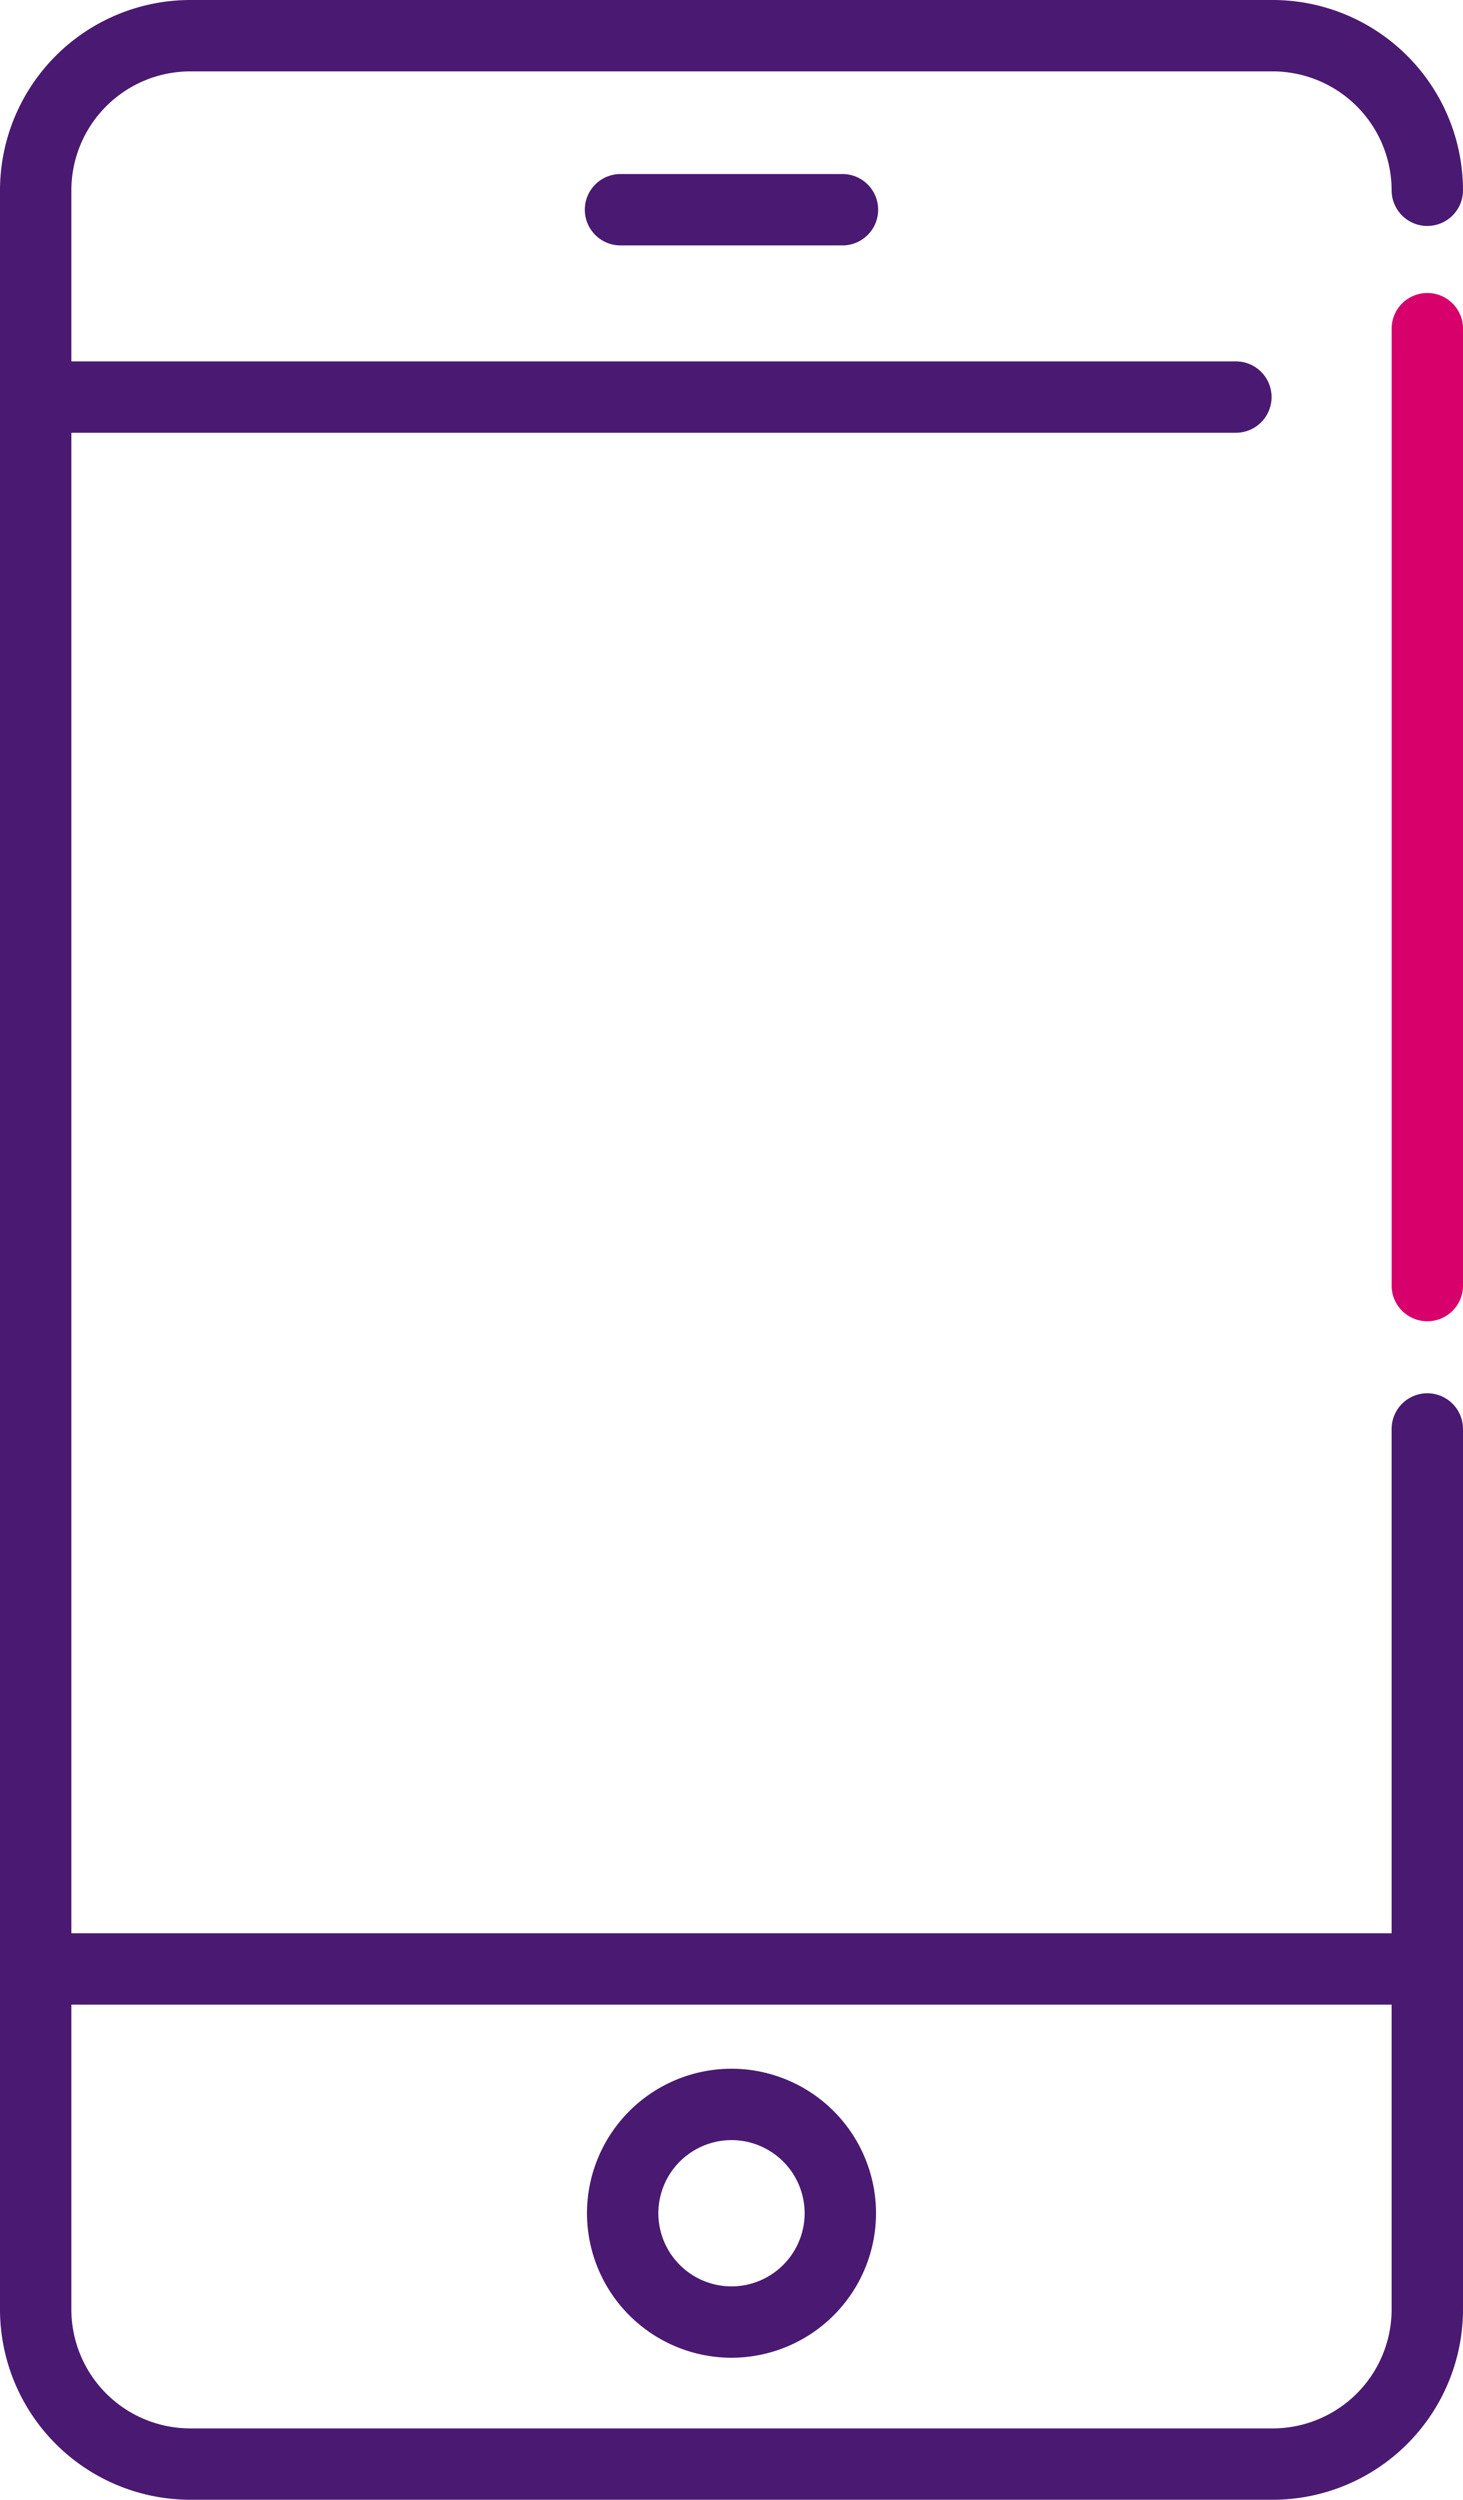 <svg xmlns="http://www.w3.org/2000/svg" width="78.292" height="133.773" viewBox="0 0 78.292 133.773">
  <g id="Group_127" data-name="Group 127" transform="translate(952.865 -386.282)">
    <g id="Group_121" data-name="Group 121" transform="translate(-952.865 386.282)">
      <path id="Path_123" data-name="Path 123" d="M-884.755,520.055h-57.928a10.193,10.193,0,0,1-10.182-10.182V396.464a10.193,10.193,0,0,1,10.182-10.182h57.928a10.194,10.194,0,0,1,10.182,10.182,1.91,1.91,0,0,1-1.91,1.91,1.91,1.91,0,0,1-1.91-1.91,6.37,6.37,0,0,0-6.363-6.362h-57.928a6.37,6.37,0,0,0-6.362,6.362v113.41a6.369,6.369,0,0,0,6.362,6.362h57.928a6.37,6.37,0,0,0,6.363-6.362V462.752a1.91,1.91,0,0,1,1.91-1.91,1.91,1.91,0,0,1,1.91,1.91v47.121A10.193,10.193,0,0,1-884.755,520.055Z" transform="translate(952.865 -386.282)" fill="#4a1971"/>
    </g>
    <g id="Group_122" data-name="Group 122" transform="translate(-878.392 401.962)">
      <path id="Path_124" data-name="Path 124" d="M-794.963,474.151a1.91,1.91,0,0,1-1.91-1.91V421.035a1.91,1.91,0,0,1,1.91-1.91,1.91,1.91,0,0,1,1.91,1.91v51.207A1.91,1.91,0,0,1-794.963,474.151Z" transform="translate(796.873 -419.125)" fill="#d8006b"/>
    </g>
    <g id="Group_123" data-name="Group 123" transform="translate(-921.568 395.596)">
      <path id="Path_125" data-name="Path 125" d="M-873.522,409.611H-885.4a1.91,1.91,0,0,1-1.91-1.91,1.91,1.91,0,0,1,1.91-1.91h11.878a1.91,1.91,0,0,1,1.91,1.91A1.91,1.91,0,0,1-873.522,409.611Z" transform="translate(887.309 -405.792)" fill="#4a1971"/>
    </g>
    <g id="Group_124" data-name="Group 124" transform="translate(-952.865 489.735)">
      <path id="Path_126" data-name="Path 126" d="M-876.483,606.8h-74.473a1.91,1.91,0,0,1-1.91-1.91,1.91,1.91,0,0,1,1.91-1.91h74.473a1.91,1.91,0,0,1,1.91,1.91A1.91,1.91,0,0,1-876.483,606.8Z" transform="translate(952.865 -602.976)" fill="#4a1971"/>
    </g>
    <g id="Group_125" data-name="Group 125" transform="translate(-952.865 405.622)">
      <path id="Path_127" data-name="Path 127" d="M-886.727,430.611h-64.228a1.91,1.91,0,0,1-1.91-1.91,1.91,1.91,0,0,1,1.91-1.91h64.228a1.91,1.91,0,0,1,1.91,1.91A1.91,1.91,0,0,1-886.727,430.611Z" transform="translate(952.865 -426.792)" fill="#4a1971"/>
    </g>
    <g id="Group_126" data-name="Group 126" transform="translate(-921.453 496.988)">
      <path id="Path_128" data-name="Path 128" d="M-879.334,633.635a7.742,7.742,0,0,1-7.734-7.733,7.742,7.742,0,0,1,7.734-7.734A7.742,7.742,0,0,1-871.6,625.9,7.742,7.742,0,0,1-879.334,633.635Zm0-11.647a3.919,3.919,0,0,0-3.914,3.914,3.918,3.918,0,0,0,3.914,3.914,3.918,3.918,0,0,0,3.914-3.914A3.919,3.919,0,0,0-879.334,621.987Z" transform="translate(887.068 -618.168)" fill="#4a1971"/>
    </g>
  </g>
</svg>

